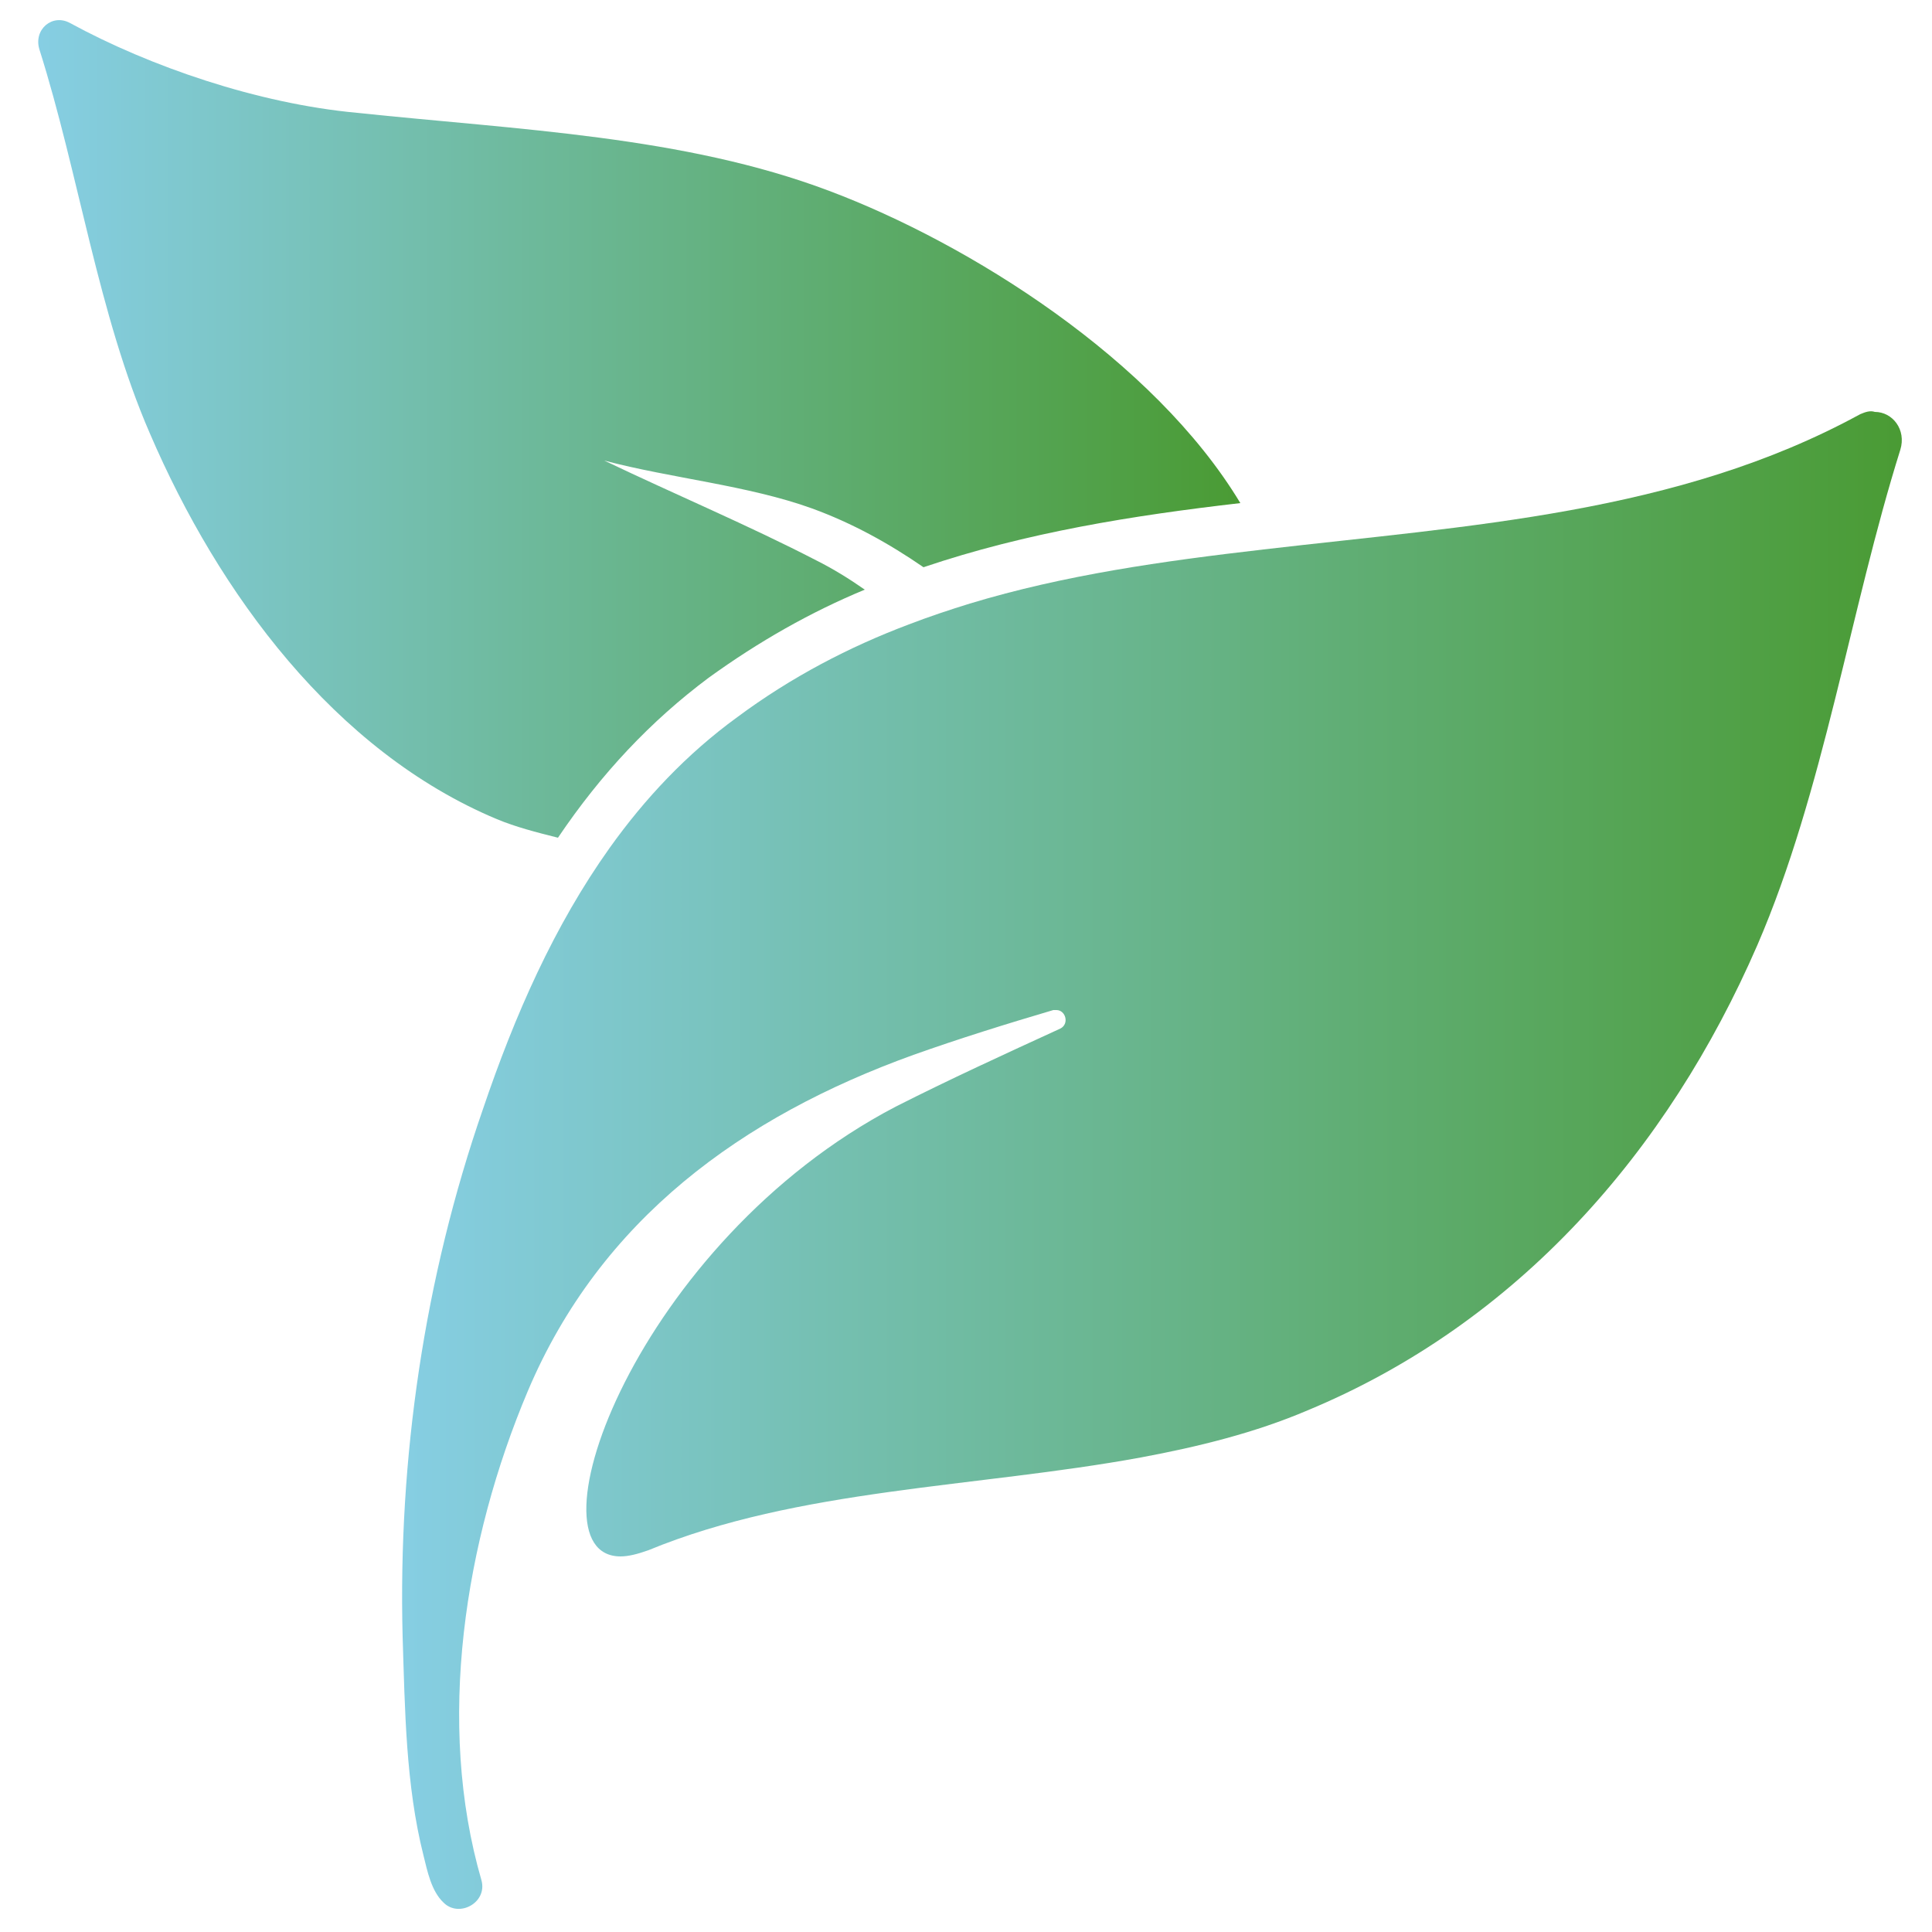<?xml version="1.0" encoding="utf-8"?>
<svg xmlns="http://www.w3.org/2000/svg" xmlns:xlink="http://www.w3.org/1999/xlink" version="1.1" id="Ebene_1" x="0px" y="0px" viewBox="0 0 250 250" style="enable-background:new 0 0 250 250;" xml:space="preserve" width="80" height="80">
<style type="text/css">
	.st0{fill:url(#SVGID_1_);}
	.st1{fill:url(#SVGID_2_);}
	.st2{fill:url(#SVGID_3_);}
	.st3{fill:url(#SVGID_4_);}
	.st4{fill:url(#SVGID_5_);}
</style>
<g>
	<g>
		<linearGradient id="SVGID_1_" gradientUnits="userSpaceOnUse" x1="5" y1="55.511" x2="160.421" y2="55.511">
			<stop offset="0" style="stop-color:#86CEE3"/>
			<stop offset="1" style="stop-color:#4A9B34"/>
		</linearGradient>
		<path class="st0" d="M19.4,56.1c8.9,20.7,23.9,41.1,44.9,49.9c2.4,1,5.1,1.7,7.9,2.4c5.6-8.3,12-15.1,19.5-20.7    c6.5-4.7,13.2-8.5,20.2-11.4c-2-1.4-4.1-2.7-6.3-3.8C96.9,68,87.4,64,78.2,59.6c8.7,2.3,18.6,3.2,26.9,6.2    c5.2,1.9,9.9,4.5,14.4,7.6c13.3-4.5,27.1-6.7,41-8.3c-11.2-18.6-35.1-33.6-53.2-40.4c-18.8-7.1-40.2-7.9-61.1-10.1    C33.3,13.4,19.4,8.6,9.1,3c-2.3-1.3-4.8,0.8-4,3.4C10.2,22.5,12.7,40.7,19.4,56.1L19.4,56.1z M19.4,56.1"/>
		<linearGradient id="SVGID_2_" gradientUnits="userSpaceOnUse" x1="51.991" y1="150.082" x2="246.078" y2="150.082">
			<stop offset="0" style="stop-color:#86CEE3"/>
			<stop offset="1" style="stop-color:#4A9B34"/>
		</linearGradient>
		<path class="st1" d="M240.7,53.6C217.1,66.5,190,68,163.5,71.1c-13,1.5-25.8,3.3-38,7c-2.6,0.8-5.3,1.7-7.9,2.7    c-7.7,2.9-15.2,6.8-22.2,12c-6.6,4.8-12,10.6-16.5,16.9c-7.2,10.1-12.3,21.7-16.4,33.8c-7.6,21.9-11,45.2-10.4,68.3    c0.3,9.4,0.4,19.2,2.7,28.3c0.5,2,1,4.6,2.6,6.1c2,2,5.7,0,4.9-2.9c-5.9-20.3-2.2-43.9,6-63.3c9.4-22.2,27.7-35.5,49.9-43.5    c5.9-2.1,12-4,18.1-5.8c0.1,0,0.2,0,0.4,0c1.2,0,1.7,1.8,0.5,2.4c-7.2,3.3-14.4,6.6-21.3,10.1c-33.5,17.5-48.1,58.2-35.6,58.2    c1,0,2.2-0.3,3.6-0.8c19.4-8,42.4-8.1,63.7-12c7.5-1.4,14.8-3.2,21.6-6.1c27.2-11.3,46.6-33.5,58.2-60.2    c8.6-19.9,12-43.4,18.5-64.1c0.8-2.6-1-4.9-3.3-4.9C242,53.1,241.4,53.3,240.7,53.6L240.7,53.6z M240.7,53.6"/>
	</g>
</g>
</svg>
